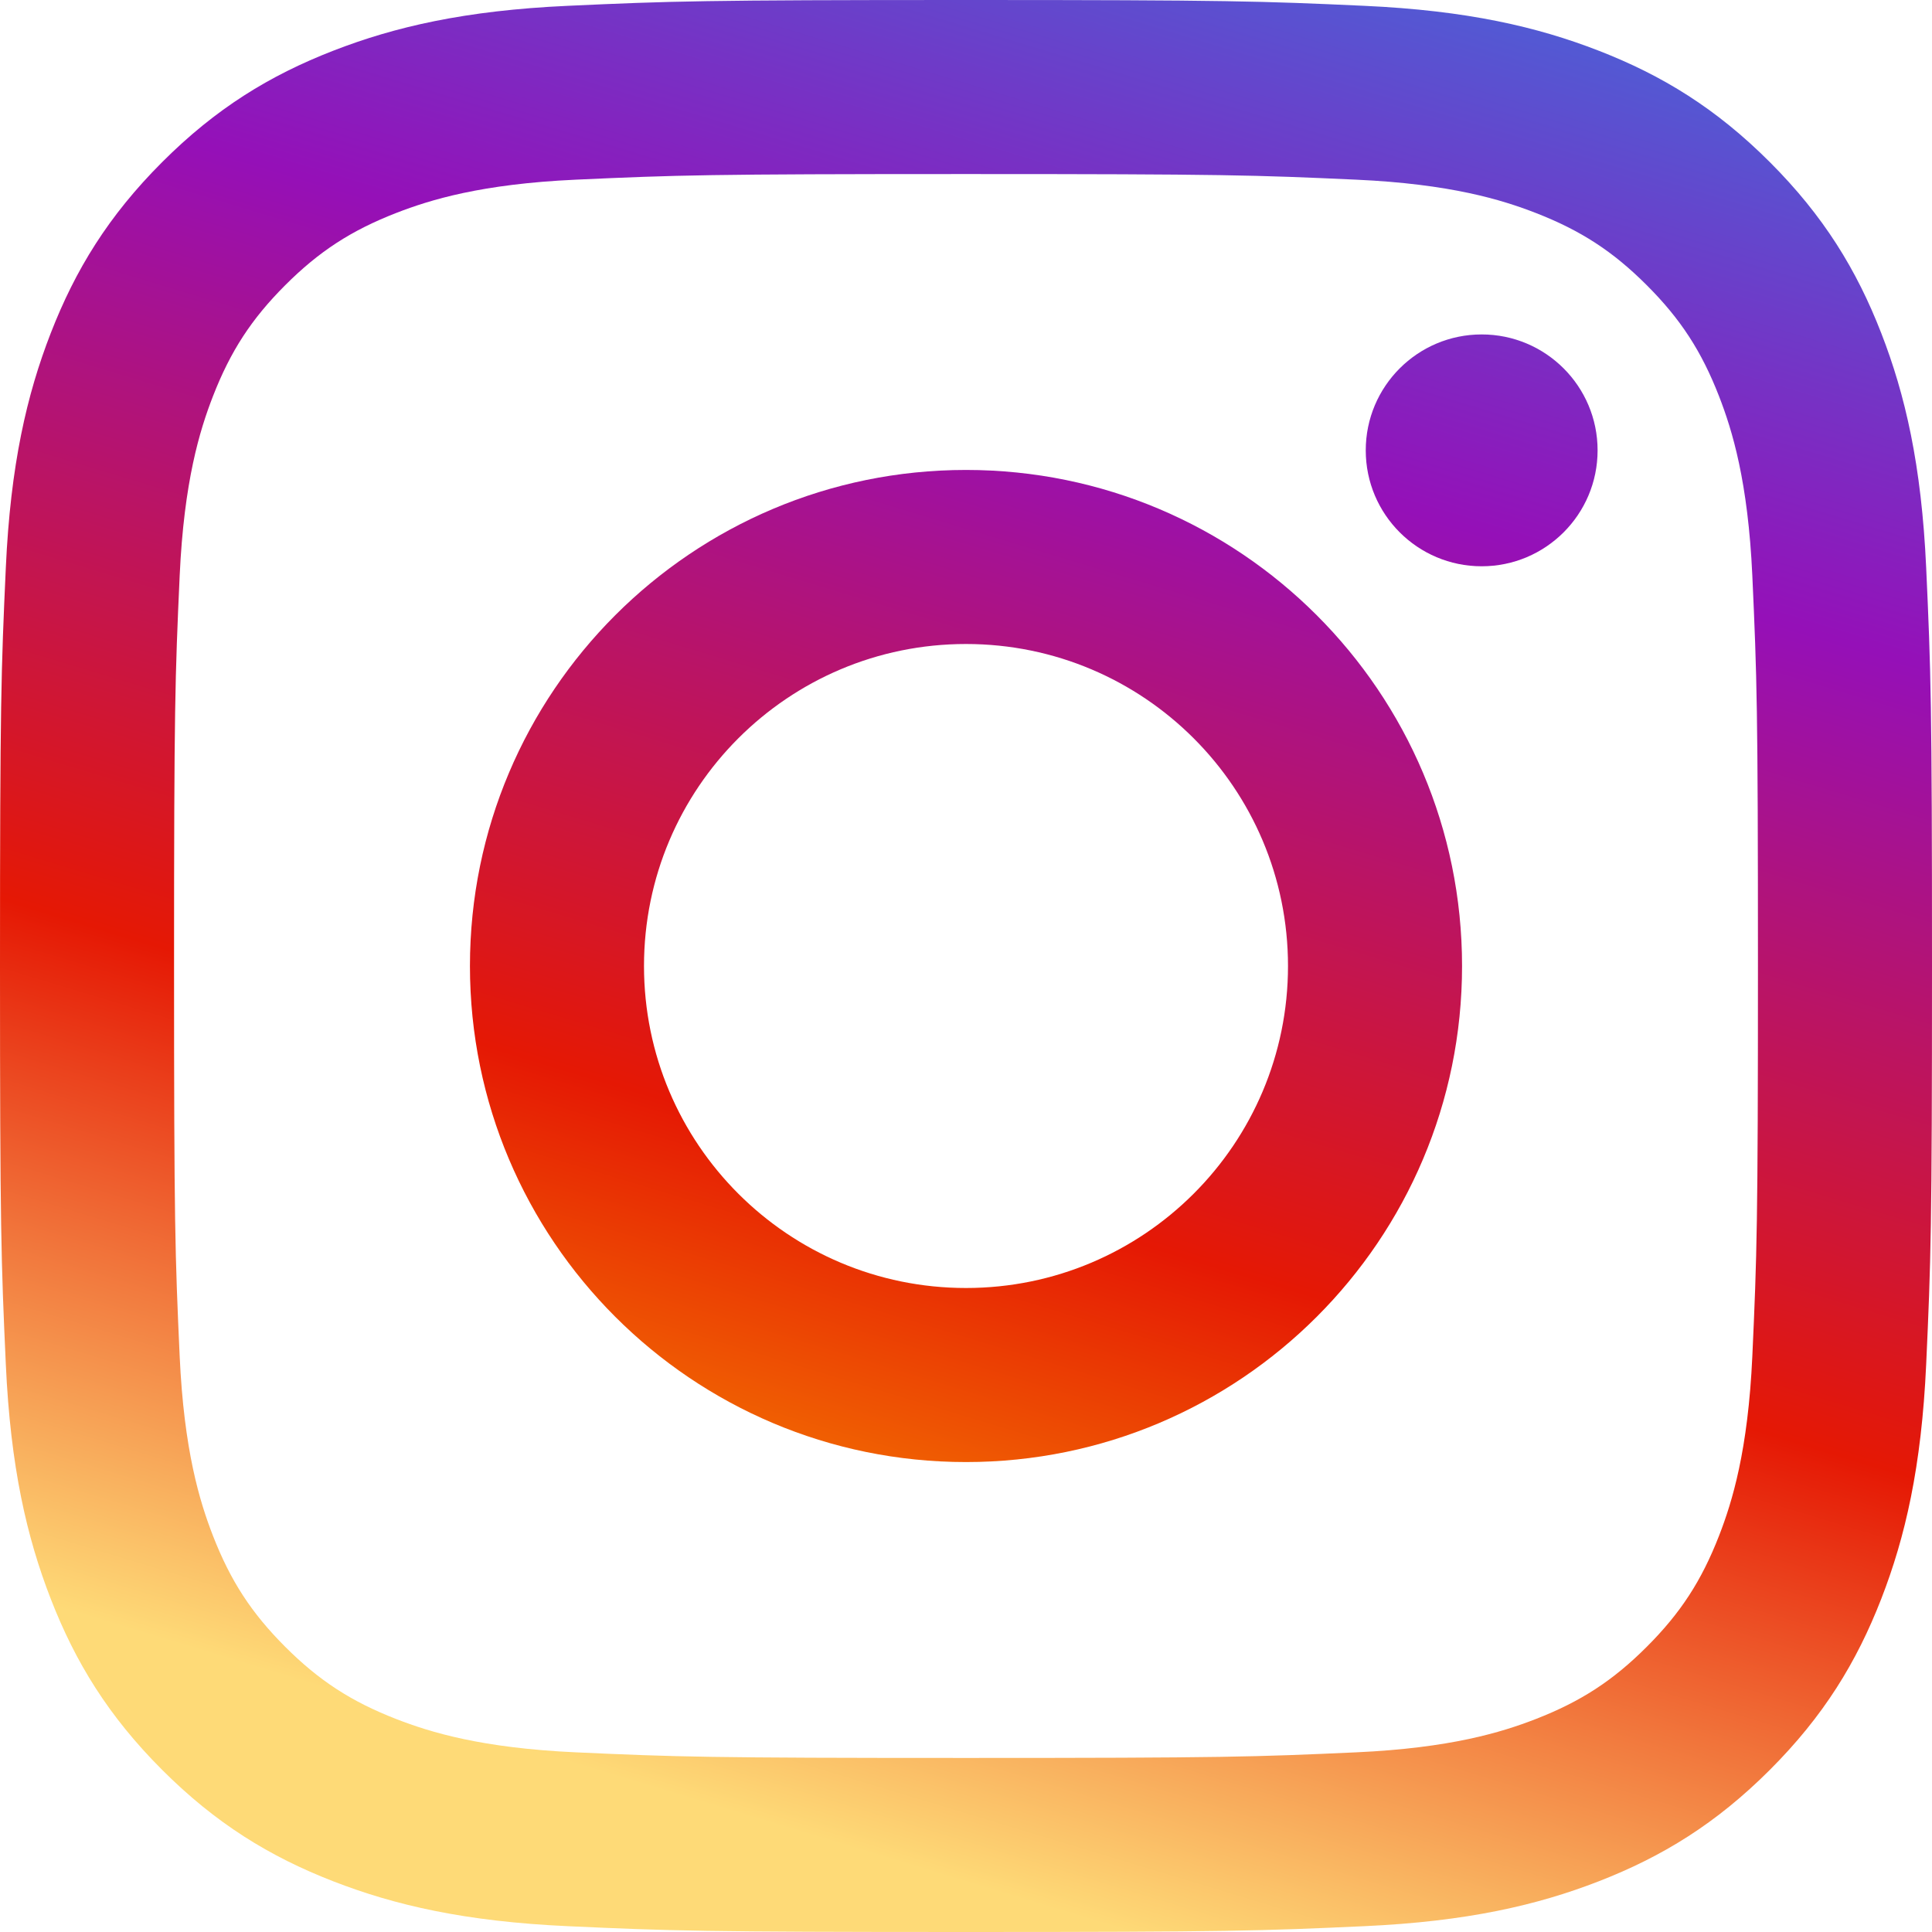 <svg width="78" height="78" viewBox="0 0 78 78" fill="none" xmlns="http://www.w3.org/2000/svg">
<g clip-path="url(#clip0_4683_8462)">
<path d="M39 0C28.408 0 27.08 0.045 22.92 0.235C18.769 0.424 15.934 1.083 13.453 2.048C10.889 3.044 8.714 4.378 6.546 6.546C4.378 8.714 3.044 10.889 2.047 13.454C1.083 15.934 0.424 18.769 0.235 22.92C0.045 27.08 0 28.408 0 39C0 49.592 0.045 50.92 0.235 55.08C0.424 59.231 1.083 62.066 2.047 64.546C3.044 67.111 4.378 69.286 6.546 71.454C8.714 73.622 10.889 74.956 13.453 75.953C15.934 76.917 18.769 77.576 22.92 77.765C27.08 77.955 28.408 78 39 78C49.592 78 50.92 77.955 55.08 77.765C59.231 77.576 62.066 76.917 64.546 75.953C67.111 74.956 69.286 73.622 71.454 71.454C73.622 69.286 74.956 67.111 75.953 64.546C76.917 62.066 77.576 59.231 77.765 55.08C77.955 50.92 78 49.592 78 39C78 28.409 77.955 27.08 77.765 22.92C77.576 18.769 76.917 15.934 75.953 13.454C74.956 10.889 73.622 8.714 71.454 6.546C69.286 4.378 67.111 3.044 64.546 2.048C62.066 1.083 59.231 0.424 55.08 0.235C50.92 0.045 49.592 0 39 0ZM39 7.027C49.413 7.027 50.647 7.067 54.759 7.254C58.562 7.428 60.627 8.063 62.001 8.597C63.821 9.305 65.121 10.15 66.485 11.515C67.85 12.879 68.695 14.179 69.403 15.999C69.937 17.373 70.572 19.438 70.746 23.241C70.933 27.353 70.973 28.587 70.973 39C70.973 49.414 70.933 50.647 70.746 54.759C70.572 58.562 69.937 60.627 69.403 62.001C68.695 63.821 67.85 65.121 66.485 66.485C65.121 67.85 63.821 68.695 62.001 69.403C60.627 69.937 58.562 70.572 54.759 70.746C50.648 70.933 49.414 70.973 39 70.973C28.586 70.973 27.353 70.933 23.241 70.746C19.438 70.572 17.373 69.937 15.999 69.403C14.178 68.695 12.879 67.85 11.514 66.485C10.15 65.121 9.305 63.821 8.597 62.001C8.063 60.627 7.428 58.562 7.254 54.759C7.067 50.647 7.027 49.413 7.027 39C7.027 28.587 7.067 27.353 7.254 23.241C7.428 19.438 8.063 17.373 8.597 15.999C9.305 14.179 10.15 12.879 11.514 11.515C12.879 10.15 14.178 9.305 15.999 8.597C17.373 8.063 19.438 7.428 23.241 7.254C27.353 7.067 28.587 7.027 39 7.027Z" fill="url(#paint0_linear_4683_8462)"/>
<path d="M39 52C31.82 52 26 46.18 26 39C26 31.821 31.82 26 39 26C46.18 26 52 31.82 52 39C52 46.18 46.179 52 39 52ZM39 18.973C27.939 18.973 18.973 27.939 18.973 39C18.973 50.061 27.939 59.027 39 59.027C50.061 59.027 59.027 50.061 59.027 39C59.027 27.94 50.06 18.973 39 18.973Z" fill="url(#paint1_linear_4683_8462)"/>
<path d="M64.499 18.182C64.499 20.767 62.403 22.862 59.819 22.862C57.234 22.862 55.139 20.767 55.139 18.182C55.139 15.597 57.234 13.502 59.819 13.502C62.403 13.502 64.499 15.597 64.499 18.182Z" fill="url(#paint2_linear_4683_8462)"/>
</g>
<defs>
<linearGradient id="paint0_linear_4683_8462" x1="51.521" y1="-2.407" x2="28.725" y2="72.905" gradientUnits="userSpaceOnUse">
<stop stop-color="#515BD4"/>
<stop offset="0.26" stop-color="#9510B8"/>
<stop offset="0.66" stop-color="#E51804"/>
<stop offset="1" stop-color="#FEDA77"/>
</linearGradient>
<linearGradient id="paint1_linear_4683_8462" x1="51.521" y1="-2.407" x2="28.725" y2="72.905" gradientUnits="userSpaceOnUse">
<stop stop-color="#515BD4"/>
<stop offset="0.26" stop-color="#9510B8"/>
<stop offset="0.66" stop-color="#E51804"/>
<stop offset="1" stop-color="#FFBF00"/>
</linearGradient>
<linearGradient id="paint2_linear_4683_8462" x1="64.81" y1="1.615" x2="42.014" y2="76.927" gradientUnits="userSpaceOnUse">
<stop stop-color="#515BD4"/>
<stop offset="0.26" stop-color="#9510B8"/>
<stop offset="0.66" stop-color="#E51804"/>
<stop offset="1" stop-color="#FFBF00"/>
</linearGradient>
<clipPath id="clip0_4683_8462">
<rect width="78" height="78" fill="white"/>
</clipPath>
</defs>
</svg>
